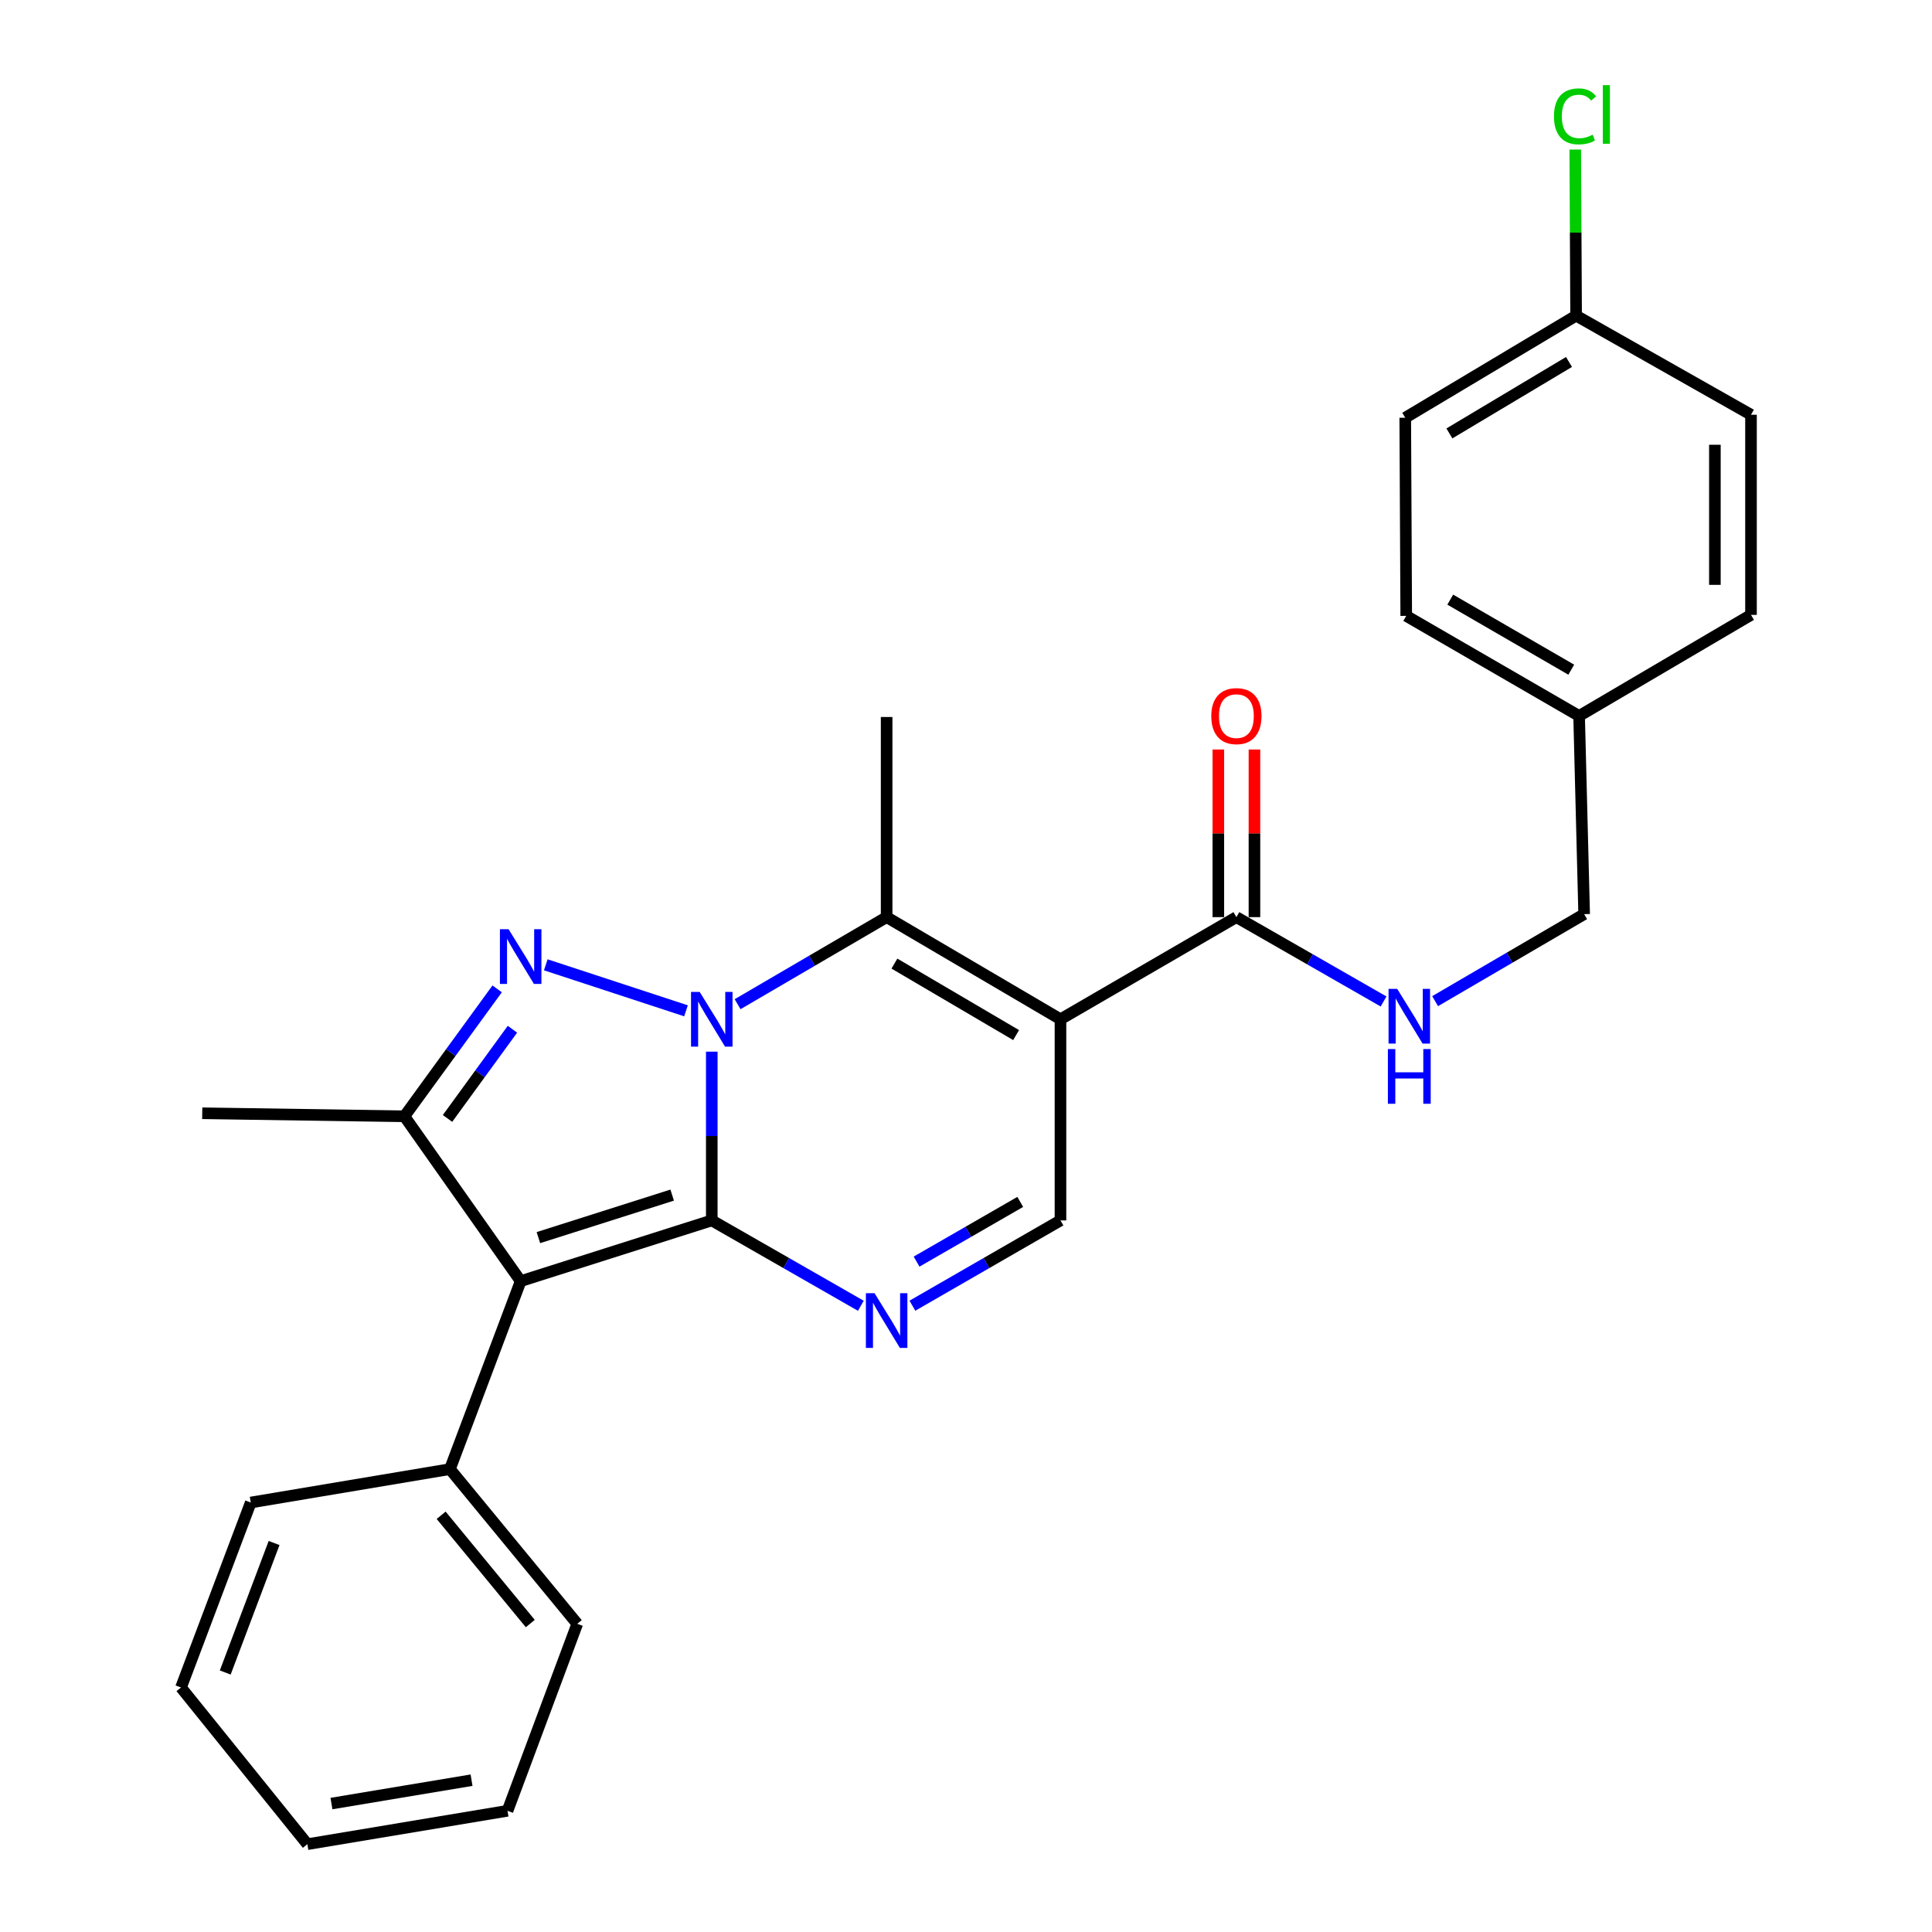 <?xml version='1.0' encoding='iso-8859-1'?>
<svg version='1.1' baseProfile='full'
              xmlns='http://www.w3.org/2000/svg'
                      xmlns:rdkit='http://www.rdkit.org/xml'
                      xmlns:xlink='http://www.w3.org/1999/xlink'
                  xml:space='preserve'
width='1000px' height='1000px' viewBox='0 0 1000 1000'>
<!-- END OF HEADER -->
<rect style='opacity:1.0;fill:#FFFFFF;stroke:none' width='1000' height='1000' x='0' y='0'> </rect>
<path class='bond-0' d='M 368.414,544.337 L 368.414,588.01' style='fill:none;fill-rule:evenodd;stroke:#0000FF;stroke-width:6px;stroke-linecap:butt;stroke-linejoin:miter;stroke-opacity:1' />
<path class='bond-0' d='M 368.414,588.01 L 368.414,631.682' style='fill:none;fill-rule:evenodd;stroke:#000000;stroke-width:6px;stroke-linecap:butt;stroke-linejoin:miter;stroke-opacity:1' />
<path class='bond-1' d='M 355.072,523.197 L 282.491,499.384' style='fill:none;fill-rule:evenodd;stroke:#0000FF;stroke-width:6px;stroke-linecap:butt;stroke-linejoin:miter;stroke-opacity:1' />
<path class='bond-4' d='M 381.775,519.77 L 420.346,497.238' style='fill:none;fill-rule:evenodd;stroke:#0000FF;stroke-width:6px;stroke-linecap:butt;stroke-linejoin:miter;stroke-opacity:1' />
<path class='bond-4' d='M 420.346,497.238 L 458.918,474.706' style='fill:none;fill-rule:evenodd;stroke:#000000;stroke-width:6px;stroke-linecap:butt;stroke-linejoin:miter;stroke-opacity:1' />
<path class='bond-2' d='M 368.414,631.682 L 269.499,663.117' style='fill:none;fill-rule:evenodd;stroke:#000000;stroke-width:6px;stroke-linecap:butt;stroke-linejoin:miter;stroke-opacity:1' />
<path class='bond-2' d='M 347.916,618.583 L 278.675,640.587' style='fill:none;fill-rule:evenodd;stroke:#000000;stroke-width:6px;stroke-linecap:butt;stroke-linejoin:miter;stroke-opacity:1' />
<path class='bond-5' d='M 368.414,631.682 L 406.992,653.775' style='fill:none;fill-rule:evenodd;stroke:#000000;stroke-width:6px;stroke-linecap:butt;stroke-linejoin:miter;stroke-opacity:1' />
<path class='bond-5' d='M 406.992,653.775 L 445.57,675.869' style='fill:none;fill-rule:evenodd;stroke:#0000FF;stroke-width:6px;stroke-linecap:butt;stroke-linejoin:miter;stroke-opacity:1' />
<path class='bond-6' d='M 257.331,511.839 L 233.325,544.817' style='fill:none;fill-rule:evenodd;stroke:#0000FF;stroke-width:6px;stroke-linecap:butt;stroke-linejoin:miter;stroke-opacity:1' />
<path class='bond-6' d='M 233.325,544.817 L 209.319,577.795' style='fill:none;fill-rule:evenodd;stroke:#000000;stroke-width:6px;stroke-linecap:butt;stroke-linejoin:miter;stroke-opacity:1' />
<path class='bond-6' d='M 265.242,532.733 L 248.438,555.818' style='fill:none;fill-rule:evenodd;stroke:#0000FF;stroke-width:6px;stroke-linecap:butt;stroke-linejoin:miter;stroke-opacity:1' />
<path class='bond-6' d='M 248.438,555.818 L 231.634,578.903' style='fill:none;fill-rule:evenodd;stroke:#000000;stroke-width:6px;stroke-linecap:butt;stroke-linejoin:miter;stroke-opacity:1' />
<path class='bond-10' d='M 269.499,663.117 L 232.882,760.412' style='fill:none;fill-rule:evenodd;stroke:#000000;stroke-width:6px;stroke-linecap:butt;stroke-linejoin:miter;stroke-opacity:1' />
<path class='bond-27' d='M 269.499,663.117 L 209.319,577.795' style='fill:none;fill-rule:evenodd;stroke:#000000;stroke-width:6px;stroke-linecap:butt;stroke-linejoin:miter;stroke-opacity:1' />
<path class='bond-3' d='M 548.902,527.575 L 458.918,474.706' style='fill:none;fill-rule:evenodd;stroke:#000000;stroke-width:6px;stroke-linecap:butt;stroke-linejoin:miter;stroke-opacity:1' />
<path class='bond-3' d='M 525.935,535.761 L 462.946,498.753' style='fill:none;fill-rule:evenodd;stroke:#000000;stroke-width:6px;stroke-linecap:butt;stroke-linejoin:miter;stroke-opacity:1' />
<path class='bond-7' d='M 548.902,527.575 L 548.902,631.682' style='fill:none;fill-rule:evenodd;stroke:#000000;stroke-width:6px;stroke-linecap:butt;stroke-linejoin:miter;stroke-opacity:1' />
<path class='bond-8' d='M 548.902,527.575 L 639.956,474.706' style='fill:none;fill-rule:evenodd;stroke:#000000;stroke-width:6px;stroke-linecap:butt;stroke-linejoin:miter;stroke-opacity:1' />
<path class='bond-13' d='M 458.918,474.706 L 458.918,371.117' style='fill:none;fill-rule:evenodd;stroke:#000000;stroke-width:6px;stroke-linecap:butt;stroke-linejoin:miter;stroke-opacity:1' />
<path class='bond-28' d='M 472.254,675.831 L 510.578,653.757' style='fill:none;fill-rule:evenodd;stroke:#0000FF;stroke-width:6px;stroke-linecap:butt;stroke-linejoin:miter;stroke-opacity:1' />
<path class='bond-28' d='M 510.578,653.757 L 548.902,631.682' style='fill:none;fill-rule:evenodd;stroke:#000000;stroke-width:6px;stroke-linecap:butt;stroke-linejoin:miter;stroke-opacity:1' />
<path class='bond-28' d='M 474.421,653.011 L 501.248,637.559' style='fill:none;fill-rule:evenodd;stroke:#0000FF;stroke-width:6px;stroke-linecap:butt;stroke-linejoin:miter;stroke-opacity:1' />
<path class='bond-28' d='M 501.248,637.559 L 528.075,622.107' style='fill:none;fill-rule:evenodd;stroke:#000000;stroke-width:6px;stroke-linecap:butt;stroke-linejoin:miter;stroke-opacity:1' />
<path class='bond-16' d='M 209.319,577.795 L 104.682,576.217' style='fill:none;fill-rule:evenodd;stroke:#000000;stroke-width:6px;stroke-linecap:butt;stroke-linejoin:miter;stroke-opacity:1' />
<path class='bond-9' d='M 639.956,474.706 L 678.045,496.534' style='fill:none;fill-rule:evenodd;stroke:#000000;stroke-width:6px;stroke-linecap:butt;stroke-linejoin:miter;stroke-opacity:1' />
<path class='bond-9' d='M 678.045,496.534 L 716.133,518.363' style='fill:none;fill-rule:evenodd;stroke:#0000FF;stroke-width:6px;stroke-linecap:butt;stroke-linejoin:miter;stroke-opacity:1' />
<path class='bond-11' d='M 649.302,474.706 L 649.302,431.323' style='fill:none;fill-rule:evenodd;stroke:#000000;stroke-width:6px;stroke-linecap:butt;stroke-linejoin:miter;stroke-opacity:1' />
<path class='bond-11' d='M 649.302,431.323 L 649.302,387.94' style='fill:none;fill-rule:evenodd;stroke:#FF0000;stroke-width:6px;stroke-linecap:butt;stroke-linejoin:miter;stroke-opacity:1' />
<path class='bond-11' d='M 630.61,474.706 L 630.61,431.323' style='fill:none;fill-rule:evenodd;stroke:#000000;stroke-width:6px;stroke-linecap:butt;stroke-linejoin:miter;stroke-opacity:1' />
<path class='bond-11' d='M 630.61,431.323 L 630.61,387.94' style='fill:none;fill-rule:evenodd;stroke:#FF0000;stroke-width:6px;stroke-linecap:butt;stroke-linejoin:miter;stroke-opacity:1' />
<path class='bond-12' d='M 742.812,518.196 L 781.384,495.677' style='fill:none;fill-rule:evenodd;stroke:#0000FF;stroke-width:6px;stroke-linecap:butt;stroke-linejoin:miter;stroke-opacity:1' />
<path class='bond-12' d='M 781.384,495.677 L 819.956,473.158' style='fill:none;fill-rule:evenodd;stroke:#000000;stroke-width:6px;stroke-linecap:butt;stroke-linejoin:miter;stroke-opacity:1' />
<path class='bond-22' d='M 232.882,760.412 L 298.795,840.479' style='fill:none;fill-rule:evenodd;stroke:#000000;stroke-width:6px;stroke-linecap:butt;stroke-linejoin:miter;stroke-opacity:1' />
<path class='bond-22' d='M 228.337,784.302 L 274.476,840.349' style='fill:none;fill-rule:evenodd;stroke:#000000;stroke-width:6px;stroke-linecap:butt;stroke-linejoin:miter;stroke-opacity:1' />
<path class='bond-23' d='M 232.882,760.412 L 129.792,777.703' style='fill:none;fill-rule:evenodd;stroke:#000000;stroke-width:6px;stroke-linecap:butt;stroke-linejoin:miter;stroke-opacity:1' />
<path class='bond-15' d='M 819.956,473.158 L 817.339,370.577' style='fill:none;fill-rule:evenodd;stroke:#000000;stroke-width:6px;stroke-linecap:butt;stroke-linejoin:miter;stroke-opacity:1' />
<path class='bond-14' d='M 815.791,163.38 L 727.354,216.218' style='fill:none;fill-rule:evenodd;stroke:#000000;stroke-width:6px;stroke-linecap:butt;stroke-linejoin:miter;stroke-opacity:1' />
<path class='bond-14' d='M 812.113,187.352 L 750.207,224.339' style='fill:none;fill-rule:evenodd;stroke:#000000;stroke-width:6px;stroke-linecap:butt;stroke-linejoin:miter;stroke-opacity:1' />
<path class='bond-17' d='M 815.791,163.38 L 815.568,120.387' style='fill:none;fill-rule:evenodd;stroke:#000000;stroke-width:6px;stroke-linecap:butt;stroke-linejoin:miter;stroke-opacity:1' />
<path class='bond-17' d='M 815.568,120.387 L 815.345,77.395' style='fill:none;fill-rule:evenodd;stroke:#00CC00;stroke-width:6px;stroke-linecap:butt;stroke-linejoin:miter;stroke-opacity:1' />
<path class='bond-30' d='M 815.791,163.38 L 906.316,214.67' style='fill:none;fill-rule:evenodd;stroke:#000000;stroke-width:6px;stroke-linecap:butt;stroke-linejoin:miter;stroke-opacity:1' />
<path class='bond-20' d='M 817.339,370.577 L 906.316,318.259' style='fill:none;fill-rule:evenodd;stroke:#000000;stroke-width:6px;stroke-linecap:butt;stroke-linejoin:miter;stroke-opacity:1' />
<path class='bond-21' d='M 817.339,370.577 L 727.863,318.778' style='fill:none;fill-rule:evenodd;stroke:#000000;stroke-width:6px;stroke-linecap:butt;stroke-linejoin:miter;stroke-opacity:1' />
<path class='bond-21' d='M 813.283,346.63 L 750.65,310.37' style='fill:none;fill-rule:evenodd;stroke:#000000;stroke-width:6px;stroke-linecap:butt;stroke-linejoin:miter;stroke-opacity:1' />
<path class='bond-18' d='M 906.316,214.67 L 906.316,318.259' style='fill:none;fill-rule:evenodd;stroke:#000000;stroke-width:6px;stroke-linecap:butt;stroke-linejoin:miter;stroke-opacity:1' />
<path class='bond-18' d='M 887.623,230.209 L 887.623,302.72' style='fill:none;fill-rule:evenodd;stroke:#000000;stroke-width:6px;stroke-linecap:butt;stroke-linejoin:miter;stroke-opacity:1' />
<path class='bond-19' d='M 727.354,216.218 L 727.863,318.778' style='fill:none;fill-rule:evenodd;stroke:#000000;stroke-width:6px;stroke-linecap:butt;stroke-linejoin:miter;stroke-opacity:1' />
<path class='bond-25' d='M 298.795,840.479 L 262.687,937.265' style='fill:none;fill-rule:evenodd;stroke:#000000;stroke-width:6px;stroke-linecap:butt;stroke-linejoin:miter;stroke-opacity:1' />
<path class='bond-24' d='M 129.792,777.703 L 93.684,873.451' style='fill:none;fill-rule:evenodd;stroke:#000000;stroke-width:6px;stroke-linecap:butt;stroke-linejoin:miter;stroke-opacity:1' />
<path class='bond-24' d='M 141.866,798.661 L 116.591,865.684' style='fill:none;fill-rule:evenodd;stroke:#000000;stroke-width:6px;stroke-linecap:butt;stroke-linejoin:miter;stroke-opacity:1' />
<path class='bond-26' d='M 93.684,873.451 L 159.098,954.545' style='fill:none;fill-rule:evenodd;stroke:#000000;stroke-width:6px;stroke-linecap:butt;stroke-linejoin:miter;stroke-opacity:1' />
<path class='bond-29' d='M 262.687,937.265 L 159.098,954.545' style='fill:none;fill-rule:evenodd;stroke:#000000;stroke-width:6px;stroke-linecap:butt;stroke-linejoin:miter;stroke-opacity:1' />
<path class='bond-29' d='M 244.073,921.419 L 171.561,933.516' style='fill:none;fill-rule:evenodd;stroke:#000000;stroke-width:6px;stroke-linecap:butt;stroke-linejoin:miter;stroke-opacity:1' />
<path  class='atom-0' d='M 362.154 513.415
L 371.434 528.415
Q 372.354 529.895, 373.834 532.575
Q 375.314 535.255, 375.394 535.415
L 375.394 513.415
L 379.154 513.415
L 379.154 541.735
L 375.274 541.735
L 365.314 525.335
Q 364.154 523.415, 362.914 521.215
Q 361.714 519.015, 361.354 518.335
L 361.354 541.735
L 357.674 541.735
L 357.674 513.415
L 362.154 513.415
' fill='#0000FF'/>
<path  class='atom-2' d='M 263.239 480.962
L 272.519 495.962
Q 273.439 497.442, 274.919 500.122
Q 276.399 502.802, 276.479 502.962
L 276.479 480.962
L 280.239 480.962
L 280.239 509.282
L 276.359 509.282
L 266.399 492.882
Q 265.239 490.962, 263.999 488.762
Q 262.799 486.562, 262.439 485.882
L 262.439 509.282
L 258.759 509.282
L 258.759 480.962
L 263.239 480.962
' fill='#0000FF'/>
<path  class='atom-6' d='M 452.658 669.353
L 461.938 684.353
Q 462.858 685.833, 464.338 688.513
Q 465.818 691.193, 465.898 691.353
L 465.898 669.353
L 469.658 669.353
L 469.658 697.673
L 465.778 697.673
L 455.818 681.273
Q 454.658 679.353, 453.418 677.153
Q 452.218 674.953, 451.858 674.273
L 451.858 697.673
L 448.178 697.673
L 448.178 669.353
L 452.658 669.353
' fill='#0000FF'/>
<path  class='atom-10' d='M 723.192 511.836
L 732.472 526.836
Q 733.392 528.316, 734.872 530.996
Q 736.352 533.676, 736.432 533.836
L 736.432 511.836
L 740.192 511.836
L 740.192 540.156
L 736.312 540.156
L 726.352 523.756
Q 725.192 521.836, 723.952 519.636
Q 722.752 517.436, 722.392 516.756
L 722.392 540.156
L 718.712 540.156
L 718.712 511.836
L 723.192 511.836
' fill='#0000FF'/>
<path  class='atom-10' d='M 718.372 542.988
L 722.212 542.988
L 722.212 555.028
L 736.692 555.028
L 736.692 542.988
L 740.532 542.988
L 740.532 571.308
L 736.692 571.308
L 736.692 558.228
L 722.212 558.228
L 722.212 571.308
L 718.372 571.308
L 718.372 542.988
' fill='#0000FF'/>
<path  class='atom-12' d='M 626.956 370.657
Q 626.956 363.857, 630.316 360.057
Q 633.676 356.257, 639.956 356.257
Q 646.236 356.257, 649.596 360.057
Q 652.956 363.857, 652.956 370.657
Q 652.956 377.537, 649.556 381.457
Q 646.156 385.337, 639.956 385.337
Q 633.716 385.337, 630.316 381.457
Q 626.956 377.577, 626.956 370.657
M 639.956 382.137
Q 644.276 382.137, 646.596 379.257
Q 648.956 376.337, 648.956 370.657
Q 648.956 365.097, 646.596 362.297
Q 644.276 359.457, 639.956 359.457
Q 635.636 359.457, 633.276 362.257
Q 630.956 365.057, 630.956 370.657
Q 630.956 376.377, 633.276 379.257
Q 635.636 382.137, 639.956 382.137
' fill='#FF0000'/>
<path  class='atom-18' d='M 804.331 60.231
Q 804.331 53.191, 807.611 49.511
Q 810.931 45.791, 817.211 45.791
Q 823.051 45.791, 826.171 49.911
L 823.531 52.071
Q 821.251 49.071, 817.211 49.071
Q 812.931 49.071, 810.651 51.951
Q 808.411 54.791, 808.411 60.231
Q 808.411 65.831, 810.731 68.711
Q 813.091 71.591, 817.651 71.591
Q 820.771 71.591, 824.411 69.711
L 825.531 72.711
Q 824.051 73.671, 821.811 74.231
Q 819.571 74.791, 817.091 74.791
Q 810.931 74.791, 807.611 71.031
Q 804.331 67.271, 804.331 60.231
' fill='#00CC00'/>
<path  class='atom-18' d='M 829.611 44.071
L 833.291 44.071
L 833.291 74.431
L 829.611 74.431
L 829.611 44.071
' fill='#00CC00'/>
</svg>
